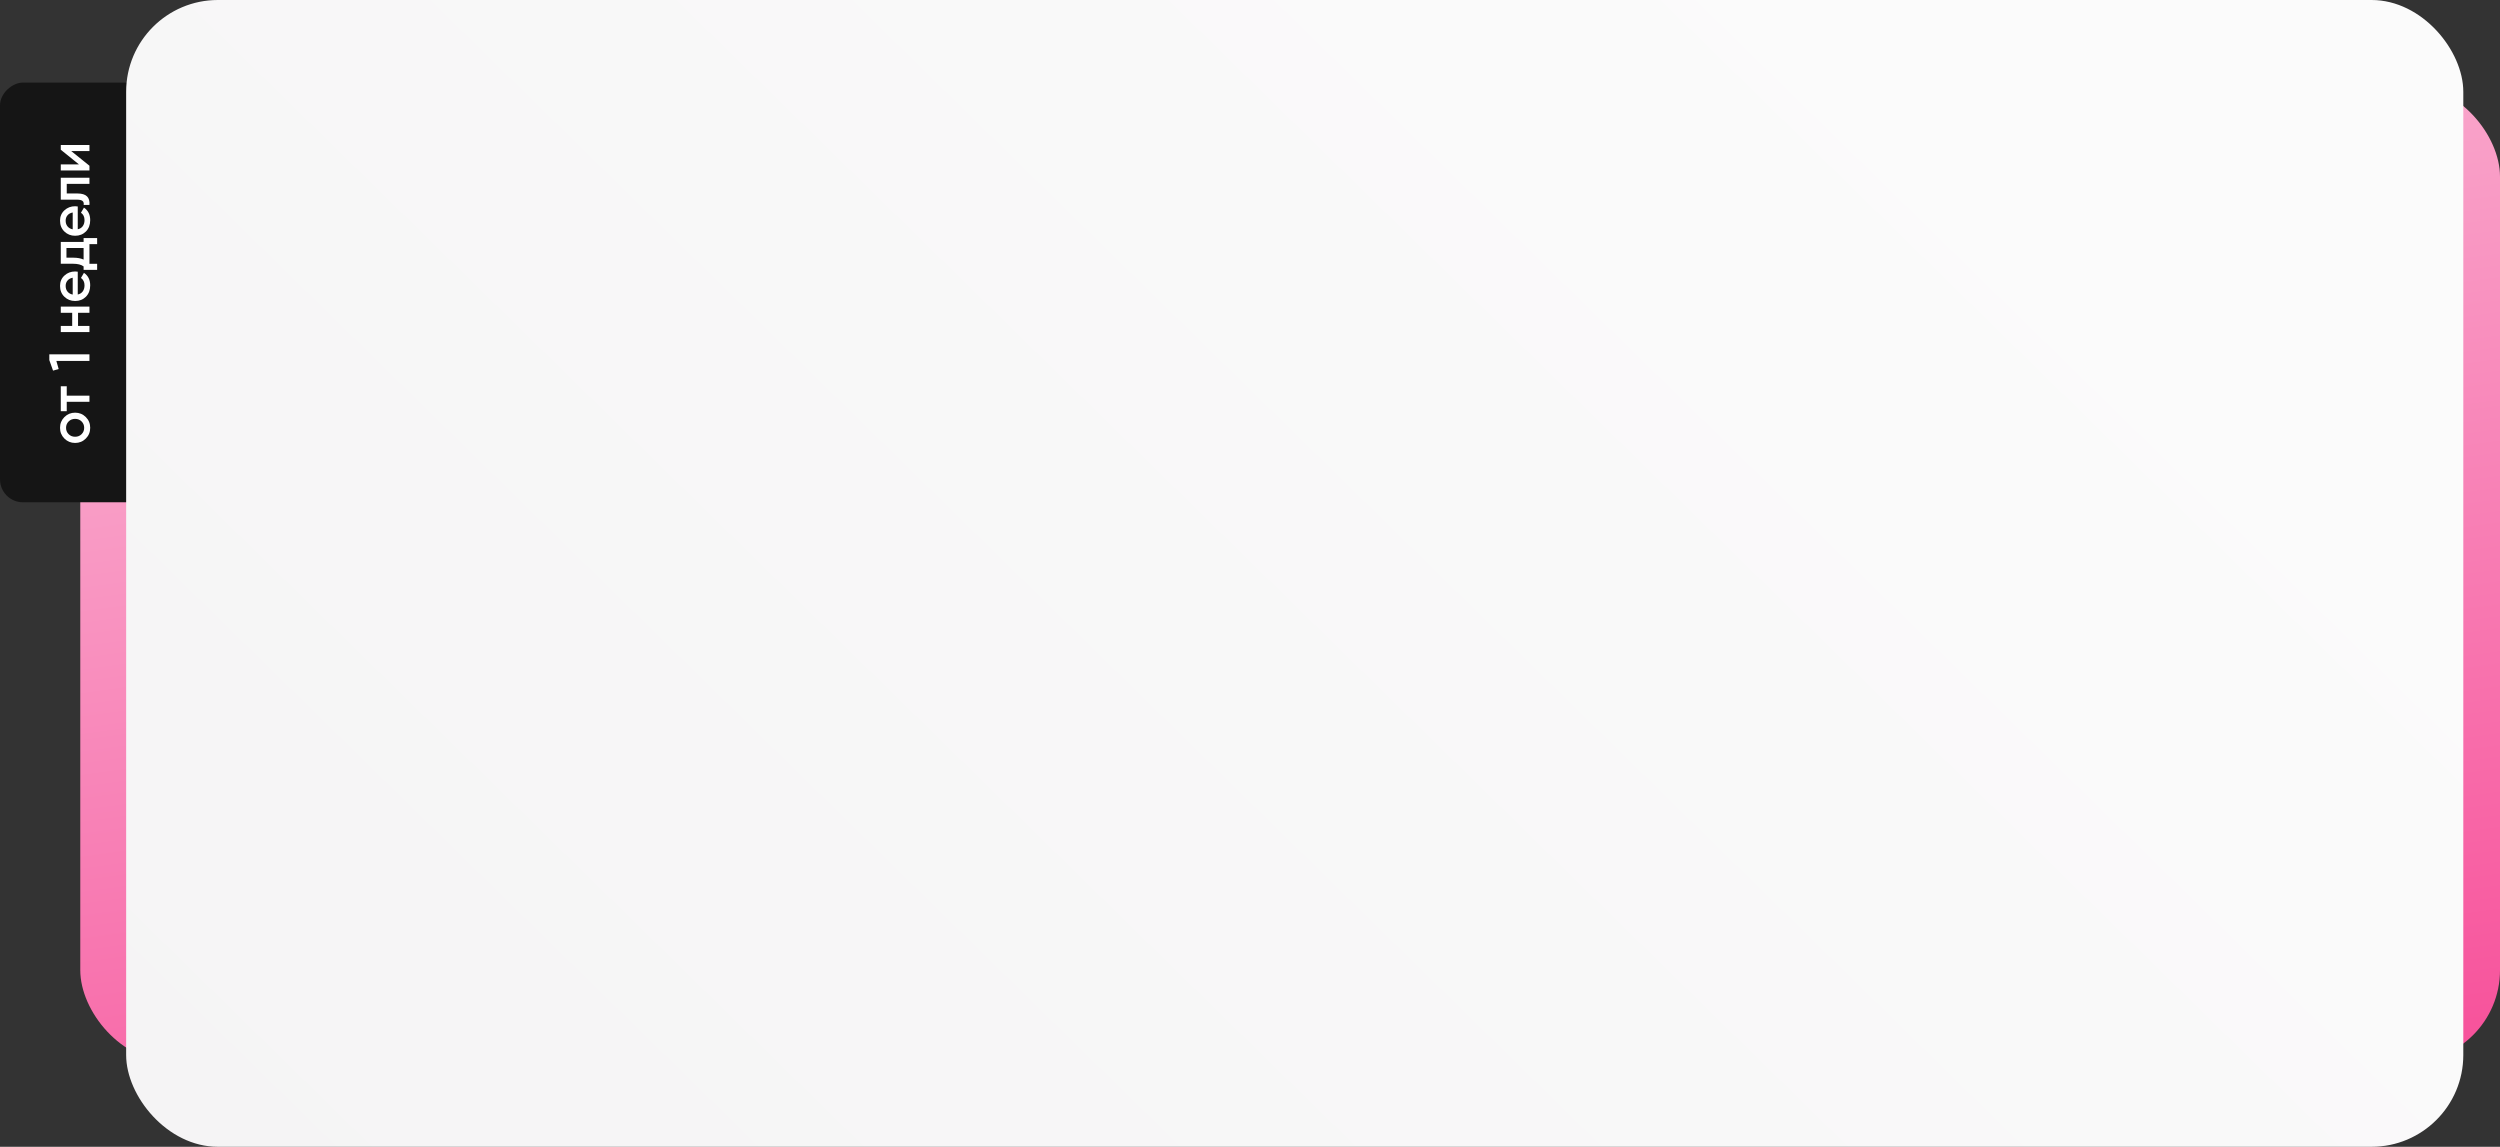 <?xml version="1.0" encoding="UTF-8"?> <svg xmlns="http://www.w3.org/2000/svg" width="1090" height="500" viewBox="0 0 1090 500" fill="none"><rect x="0" y="0" width="1090" height="500" fill="#333333" stroke="none"/> <rect x="35" y="37" width="1055" height="426" rx="40" fill="url(#paint0_linear_252_870)"></rect> <rect y="219" width="183" height="65" rx="10" transform="rotate(-90 0 219)" fill="#151515"></rect> <path d="M37.425 181.85C38.692 183.117 39.325 184.675 39.325 186.525C39.325 188.375 38.692 189.933 37.425 191.2C36.142 192.483 34.583 193.125 32.75 193.125C30.917 193.125 29.358 192.483 28.075 191.2C26.808 189.933 26.175 188.375 26.175 186.525C26.175 184.675 26.808 183.117 28.075 181.85C29.358 180.567 30.917 179.925 32.75 179.925C34.583 179.925 36.142 180.567 37.425 181.85ZM32.75 190.425C33.883 190.425 34.825 190.05 35.575 189.3C36.325 188.55 36.7 187.625 36.7 186.525C36.7 185.425 36.325 184.5 35.575 183.75C34.825 183 33.883 182.625 32.75 182.625C31.617 182.625 30.675 183 29.925 183.75C29.175 184.5 28.8 185.425 28.8 186.525C28.8 187.625 29.175 188.55 29.925 189.3C30.675 190.05 31.617 190.425 32.75 190.425ZM26.5 179.297L26.5 168.422L29.1 168.422L29.1 172.497L39 172.497L39 175.197L29.1 175.197L29.1 179.297L26.5 179.297ZM23.125 161.595L21.5 156.995L21.5 154.495L39 154.495L39 157.37L24.575 157.37L25.575 160.895L23.125 161.595ZM31.475 136.368L26.5 136.368L26.5 133.668L39 133.668L39 136.368L34.025 136.368L34.025 142.093L39 142.093L39 144.793L26.5 144.793L26.5 142.093L31.475 142.093L31.475 136.368ZM33.9 118.46L33.9 128.41C34.833 128.21 35.558 127.76 36.075 127.06C36.592 126.344 36.85 125.46 36.85 124.41C36.85 122.994 36.333 121.919 35.3 121.185L36.6 118.96C38.417 120.177 39.325 122.002 39.325 124.435C39.325 126.452 38.708 128.094 37.475 129.36C36.225 130.61 34.65 131.235 32.75 131.235C30.9 131.235 29.342 130.619 28.075 129.385C26.808 128.169 26.175 126.585 26.175 124.635C26.175 122.819 26.817 121.319 28.1 120.135C29.383 118.952 30.942 118.36 32.775 118.36C33.108 118.36 33.483 118.394 33.9 118.46ZM31.7 128.435L31.7 121.085C30.717 121.269 29.958 121.685 29.425 122.335C28.892 122.969 28.625 123.744 28.625 124.66C28.625 125.66 28.9 126.494 29.45 127.16C30 127.827 30.75 128.252 31.7 128.435ZM26.5 105.473L36.45 105.473L36.45 103.798L42.35 103.798L42.35 106.448L39 106.448L39 115.023L42.35 115.023L42.35 117.673L36.45 117.673L36.45 116.148C35.383 115.381 33.875 114.998 31.925 114.998L26.5 114.998L26.5 105.473ZM36.45 113.173L36.45 108.123L28.975 108.123L28.975 112.348L31.925 112.348C33.725 112.348 35.233 112.623 36.45 113.173ZM33.9 90.018L33.9 99.968C34.833 99.768 35.558 99.318 36.075 98.618C36.592 97.901 36.85 97.018 36.85 95.968C36.85 94.551 36.333 93.476 35.3 92.743L36.6 90.518C38.417 91.735 39.325 93.56 39.325 95.993C39.325 98.01 38.708 99.651 37.475 100.918C36.225 102.168 34.65 102.793 32.75 102.793C30.9 102.793 29.342 102.176 28.075 100.943C26.808 99.726 26.175 98.143 26.175 96.193C26.175 94.376 26.817 92.876 28.1 91.693C29.383 90.51 30.942 89.918 32.775 89.918C33.108 89.918 33.483 89.951 33.9 90.018ZM31.7 99.993L31.7 92.643C30.717 92.826 29.958 93.243 29.425 93.893C28.892 94.526 28.625 95.301 28.625 96.218C28.625 97.218 28.9 98.051 29.45 98.718C30 99.385 30.75 99.81 31.7 99.993ZM26.5 87.055L26.5 77.481L39 77.481L39 80.18L29.1 80.18L29.1 84.356L33.75 84.356C35.7 84.356 37.1 84.781 37.95 85.63C38.8 86.481 39.15 87.722 39 89.356L36.475 89.356C36.608 88.589 36.45 88.014 36 87.63C35.533 87.247 34.742 87.055 33.625 87.055L26.5 87.055ZM34.425 71.684L26.5 65.284L26.5 63.209L39 63.209L39 65.859L31.05 65.859L39 72.259L39 74.334L26.5 74.334L26.5 71.684L34.425 71.684Z" fill="white"></path> <rect x="55" width="1019" height="500" rx="40" fill="url(#paint1_linear_252_870)"></rect> <defs> <linearGradient id="paint0_linear_252_870" x1="821.703" y1="553.069" x2="728.966" y2="-117.578" gradientUnits="userSpaceOnUse"> <stop stop-color="#F74694"></stop> <stop offset="1" stop-color="#FACCE1"></stop> </linearGradient> <linearGradient id="paint1_linear_252_870" x1="55" y1="500" x2="684.606" y2="-143.411" gradientUnits="userSpaceOnUse"> <stop stop-color="#F5F4F5"></stop> <stop offset="1" stop-color="#FBFBFB"></stop> </linearGradient> </defs> </svg> 